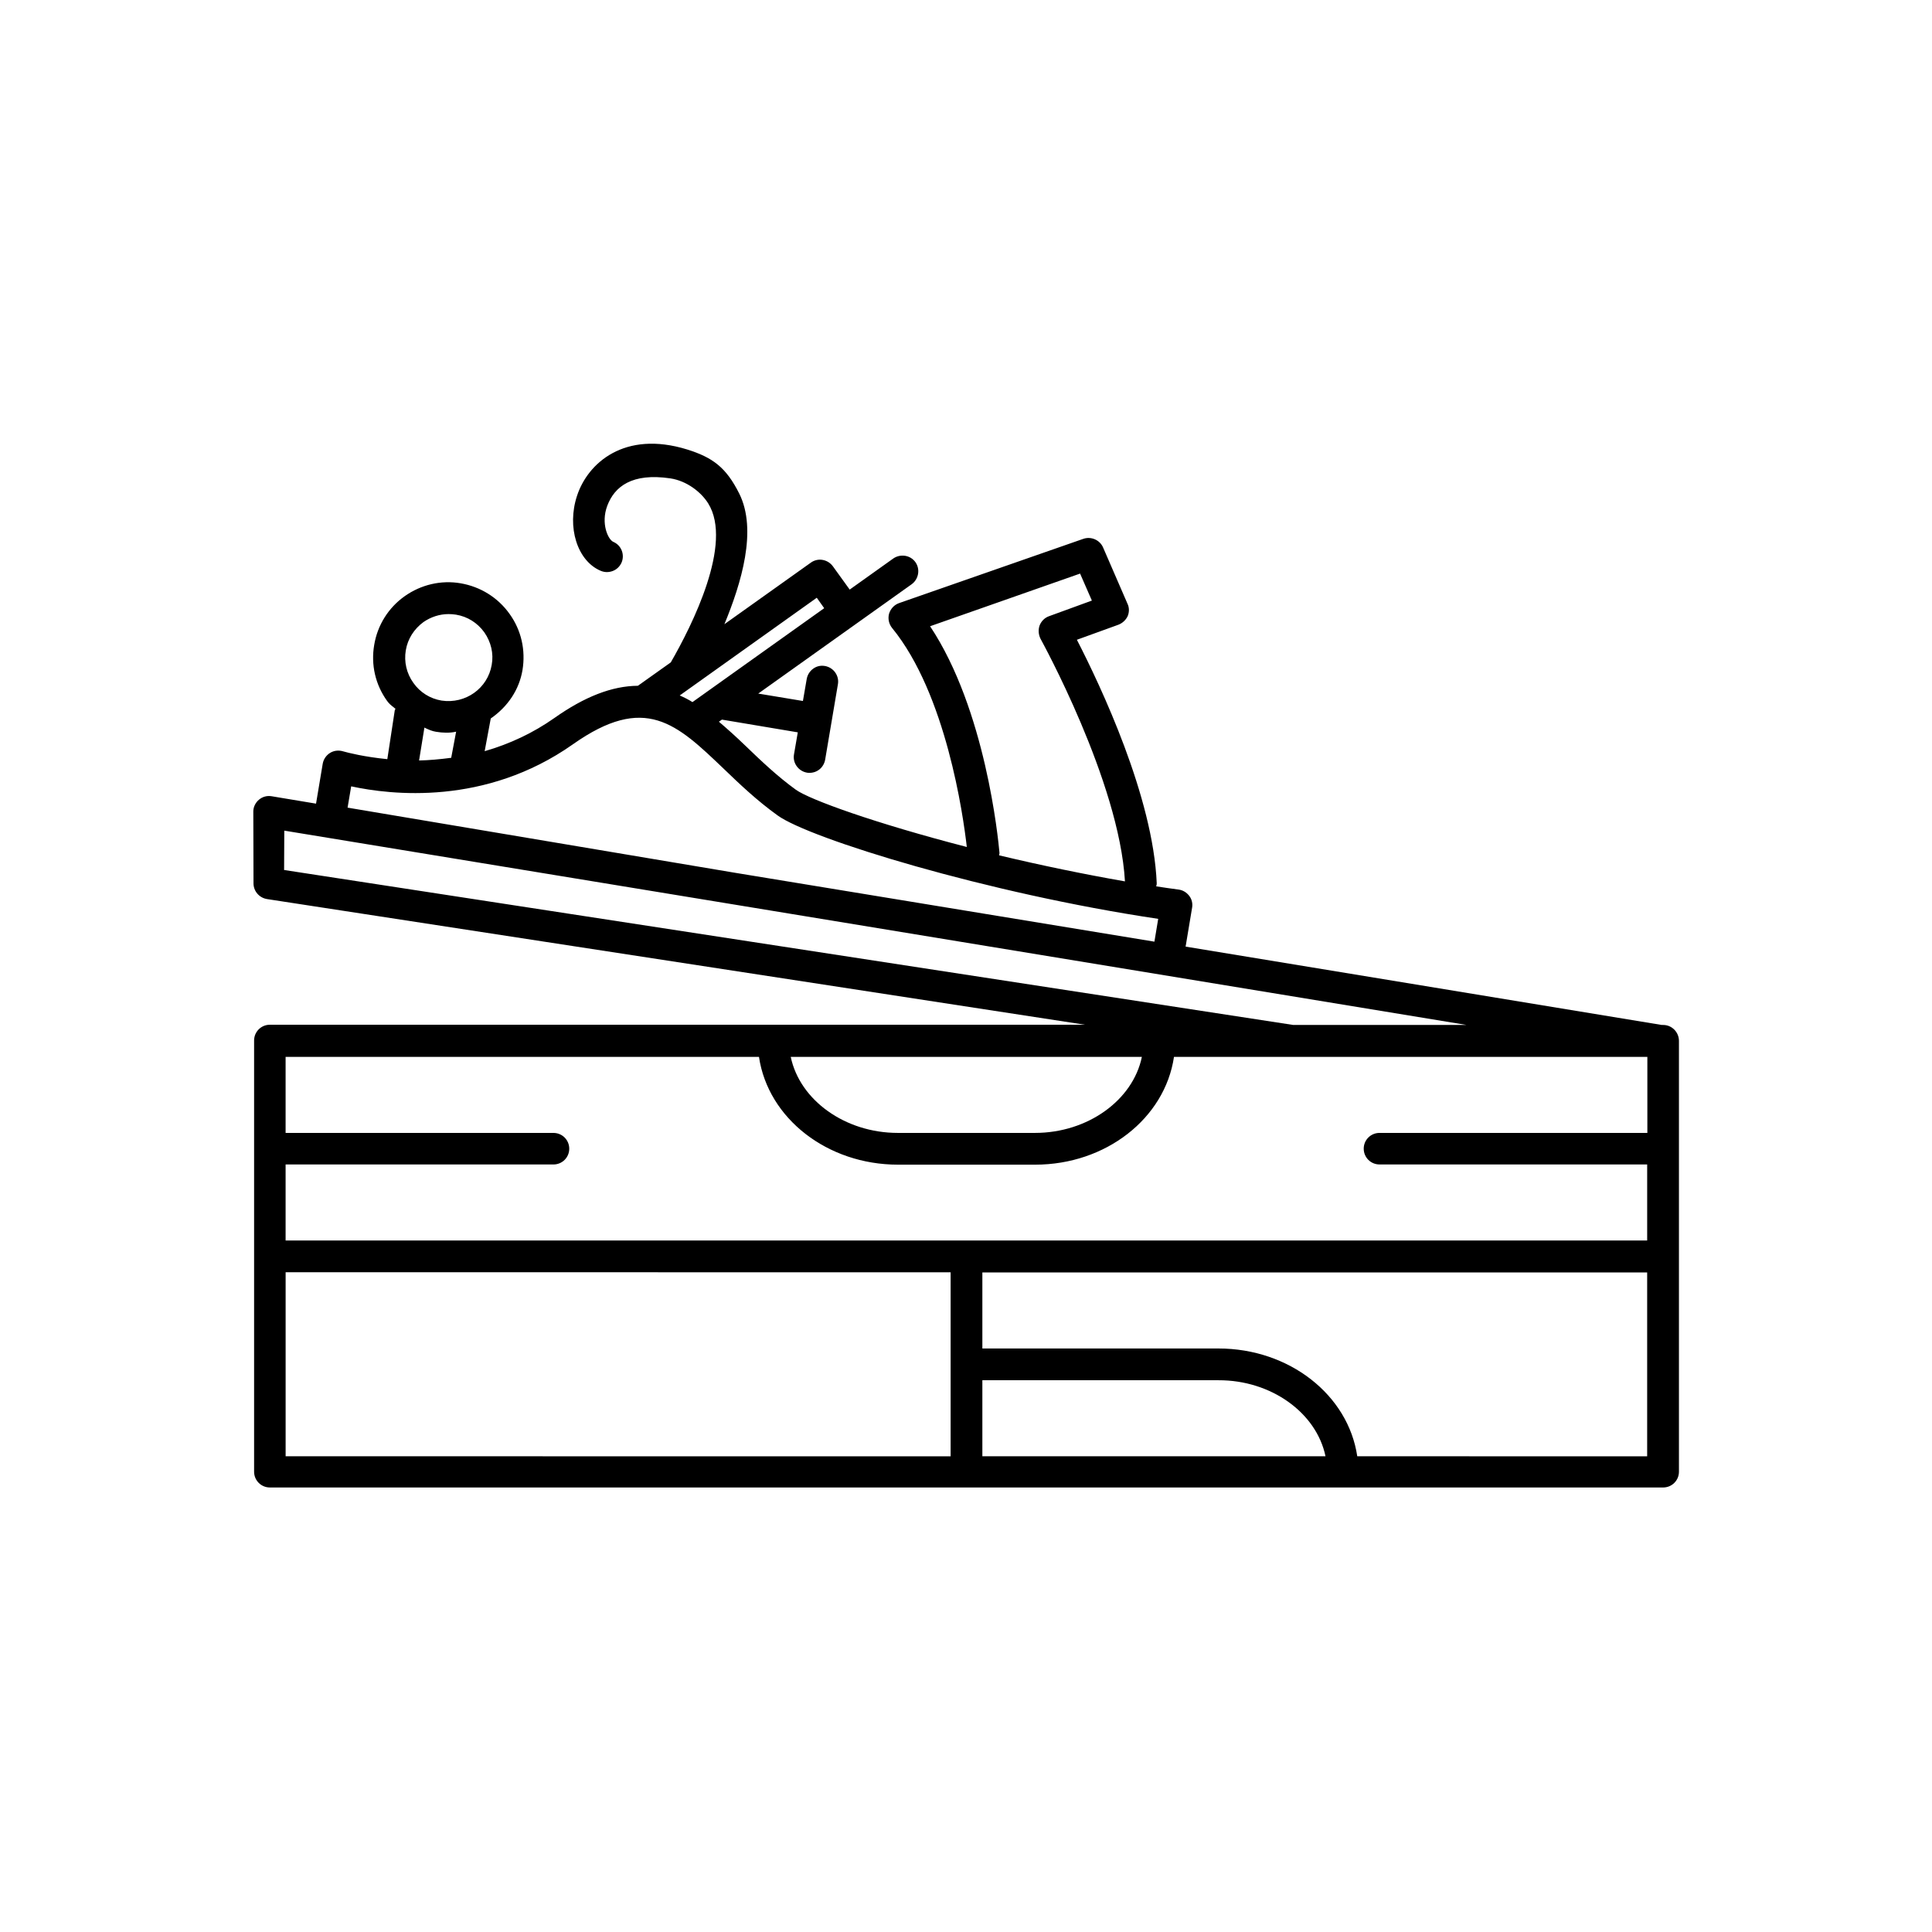 <?xml version="1.0" encoding="UTF-8"?>
<!-- Uploaded to: SVG Repo, www.svgrepo.com, Generator: SVG Repo Mixer Tools -->
<svg fill="#000000" width="800px" height="800px" version="1.1" viewBox="144 144 512 512" xmlns="http://www.w3.org/2000/svg">
 <path d="m584.75 415.62h-0.402l-126.15-20.758 1.715-10.277c0.203-1.109-0.051-2.266-0.754-3.176-0.707-0.906-1.664-1.512-2.82-1.664-1.965-0.25-3.981-0.555-5.945-0.855 0.102-0.25 0.152-0.504 0.152-0.805-0.957-22.922-14.863-52.297-21.16-64.539l10.984-3.981c1.059-0.402 1.965-1.211 2.469-2.266 0.453-1.059 0.453-2.316-0.051-3.324l-6.449-14.863c-0.855-2.016-3.176-3.023-5.238-2.316l-48.82 17.027c-1.309 0.453-2.266 1.512-2.672 2.82-0.352 1.309-0.051 2.719 0.805 3.777 14.309 17.48 18.844 49.625 19.801 58.039-24.535-6.348-41.613-12.543-45.293-15.164-4.938-3.578-9.219-7.656-13.402-11.688-2.719-2.621-4.938-4.586-7.004-6.348l0.805-0.555 20.102 3.375-1.008 5.844c-0.402 2.266 1.16 4.434 3.426 4.836 0.203 0.051 0.453 0.051 0.707 0.051 2.066 0 3.777-1.461 4.133-3.527l3.375-19.949c0.402-2.266-1.16-4.434-3.426-4.836-1.16-0.203-2.215 0.051-3.125 0.707-0.906 0.656-1.512 1.613-1.715 2.719l-1.008 5.844-11.84-1.965 40.656-28.969c1.863-1.359 2.316-3.981 1.008-5.844-1.359-1.914-3.981-2.266-5.844-1.008l-11.586 8.262-4.434-6.144c-0.656-0.906-1.613-1.512-2.719-1.715-1.059-0.203-2.215 0.051-3.125 0.707l-22.922 16.324c4.484-10.883 8.766-24.938 3.93-34.613-3.477-6.953-7.055-9.574-13.805-11.688-16.625-5.141-26.348 3.629-29.172 12.242-2.769 8.312 0.051 17.281 6.246 19.902 1.059 0.453 2.168 0.453 3.223 0.051 1.059-0.402 1.863-1.211 2.316-2.215 0.906-2.117-0.051-4.586-2.168-5.492-1.41-0.605-3.375-4.887-1.613-9.574 1.914-5.09 6.551-8.766 16.727-7.254 4.332 0.656 8.16 3.629 10.027 6.648 6.602 10.629-4.231 32.242-9.926 42.117l-8.715 6.195c-6.852 0.051-14.105 2.871-22.168 8.566-5.594 3.93-11.789 6.852-18.438 8.766l1.613-8.664c4.586-3.176 7.559-7.707 8.414-12.848 0.855-5.238-0.301-10.531-3.426-14.863-3.074-4.332-7.707-7.203-12.949-8.113-5.188-0.906-10.531 0.352-14.863 3.426-4.332 3.074-7.203 7.707-8.062 12.898-0.906 5.238 0.301 10.531 3.426 14.863 0.504 0.707 1.109 1.211 1.715 1.664 0.152 0.152 0.301 0.25 0.504 0.402-0.102 0.152-0.152 0.25-0.203 0.453l-1.965 12.898c-6.144-0.605-10.48-1.715-11.688-2.066-1.16-0.352-2.418-0.25-3.477 0.402-1.059 0.656-1.762 1.715-1.965 2.922l-1.762 10.531-11.789-1.965c-1.258-0.203-2.418 0.152-3.324 0.906-0.906 0.754-1.512 1.914-1.512 3.125l0.051 18.941c-0.051 2.117 1.461 3.93 3.578 4.281l216.74 33.301-215.98 0.004c-2.316 0-4.18 1.863-4.18 4.18v114.27c0 2.316 1.863 4.18 4.18 4.18h369.24c2.316 0 4.18-1.863 4.18-4.18v-114.16c0-2.316-1.863-4.231-4.18-4.231zm-89.477 114.31h-90.938v-20.152h62.574c13.902-0.051 25.945 8.566 28.363 20.152zm85.242-48.766v48.77l-76.828-0.004c-2.418-16.324-18.086-28.566-36.777-28.566h-62.574v-20.152h176.18zm-184.59 0v48.77l-176.23-0.004v-48.77zm-71.793-152.86 36.324-25.895 1.965 2.769-34.914 24.887c-1.008-0.652-2.117-1.207-3.375-1.762zm125.8 65.246-111.04-18.238-102.78-17.281 0.957-5.644c10.43 2.266 35.52 5.238 58.746-11.133 19.145-13.504 27.457-5.492 40.004 6.5 4.082 3.93 8.715 8.363 14.258 12.344 8.465 6.144 55.52 20.656 100.86 27.406zm82.676 22.066h-45.949l-267.37-41.059 0.051-10.43 118.09 19.398zm-27.207 32.797c0 2.316 1.863 4.18 4.18 4.18h70.938v20.152l-360.83 0.004v-20.152h70.988c2.316 0 4.18-1.863 4.18-4.18 0-2.316-1.863-4.18-4.18-4.18l-70.988-0.004v-20.152h125.45c2.418 16.324 18.137 28.566 36.828 28.566h36.375c18.691 0 34.359-12.242 36.777-28.566h125.45v20.152h-70.984c-2.32 0-4.184 1.863-4.184 4.18zm-87.109-4.18h-36.375c-13.906 0-25.945-8.613-28.363-20.152h93.055c-2.367 11.484-14.359 20.152-28.316 20.152zm3.731-136.94c-1.16 0.402-2.066 1.309-2.519 2.469-0.402 1.16-0.301 2.418 0.25 3.527 0.203 0.402 20.859 37.785 22.371 64.285-10.934-1.914-22.168-4.231-33.352-6.902 0.051-0.203 0.102-0.402 0.102-0.656-0.352-3.828-3.68-37.938-18.391-60.055l39.75-13.953 3.125 7.152zm-159.15-0.555c0.656 0 1.309 0.051 1.965 0.152 3.074 0.504 5.691 2.168 7.508 4.684 1.762 2.519 2.519 5.594 1.965 8.613-1.059 6.246-6.953 10.43-13.301 9.473-3.023-0.504-5.691-2.168-7.457-4.684-1.812-2.519-2.519-5.594-2.016-8.613 0.504-3.074 2.215-5.691 4.684-7.508 1.965-1.359 4.281-2.117 6.652-2.117zm-6.398 30.078c0.102 0.051 0.203 0.102 0.301 0.152 0.855 0.402 1.762 0.805 2.769 0.957 1.762 0.301 3.629 0.352 5.238 0 0.051 0 0.102-0.051 0.102-0.051l-1.309 6.953c-3.074 0.402-5.945 0.656-8.516 0.707z"/>
</svg>